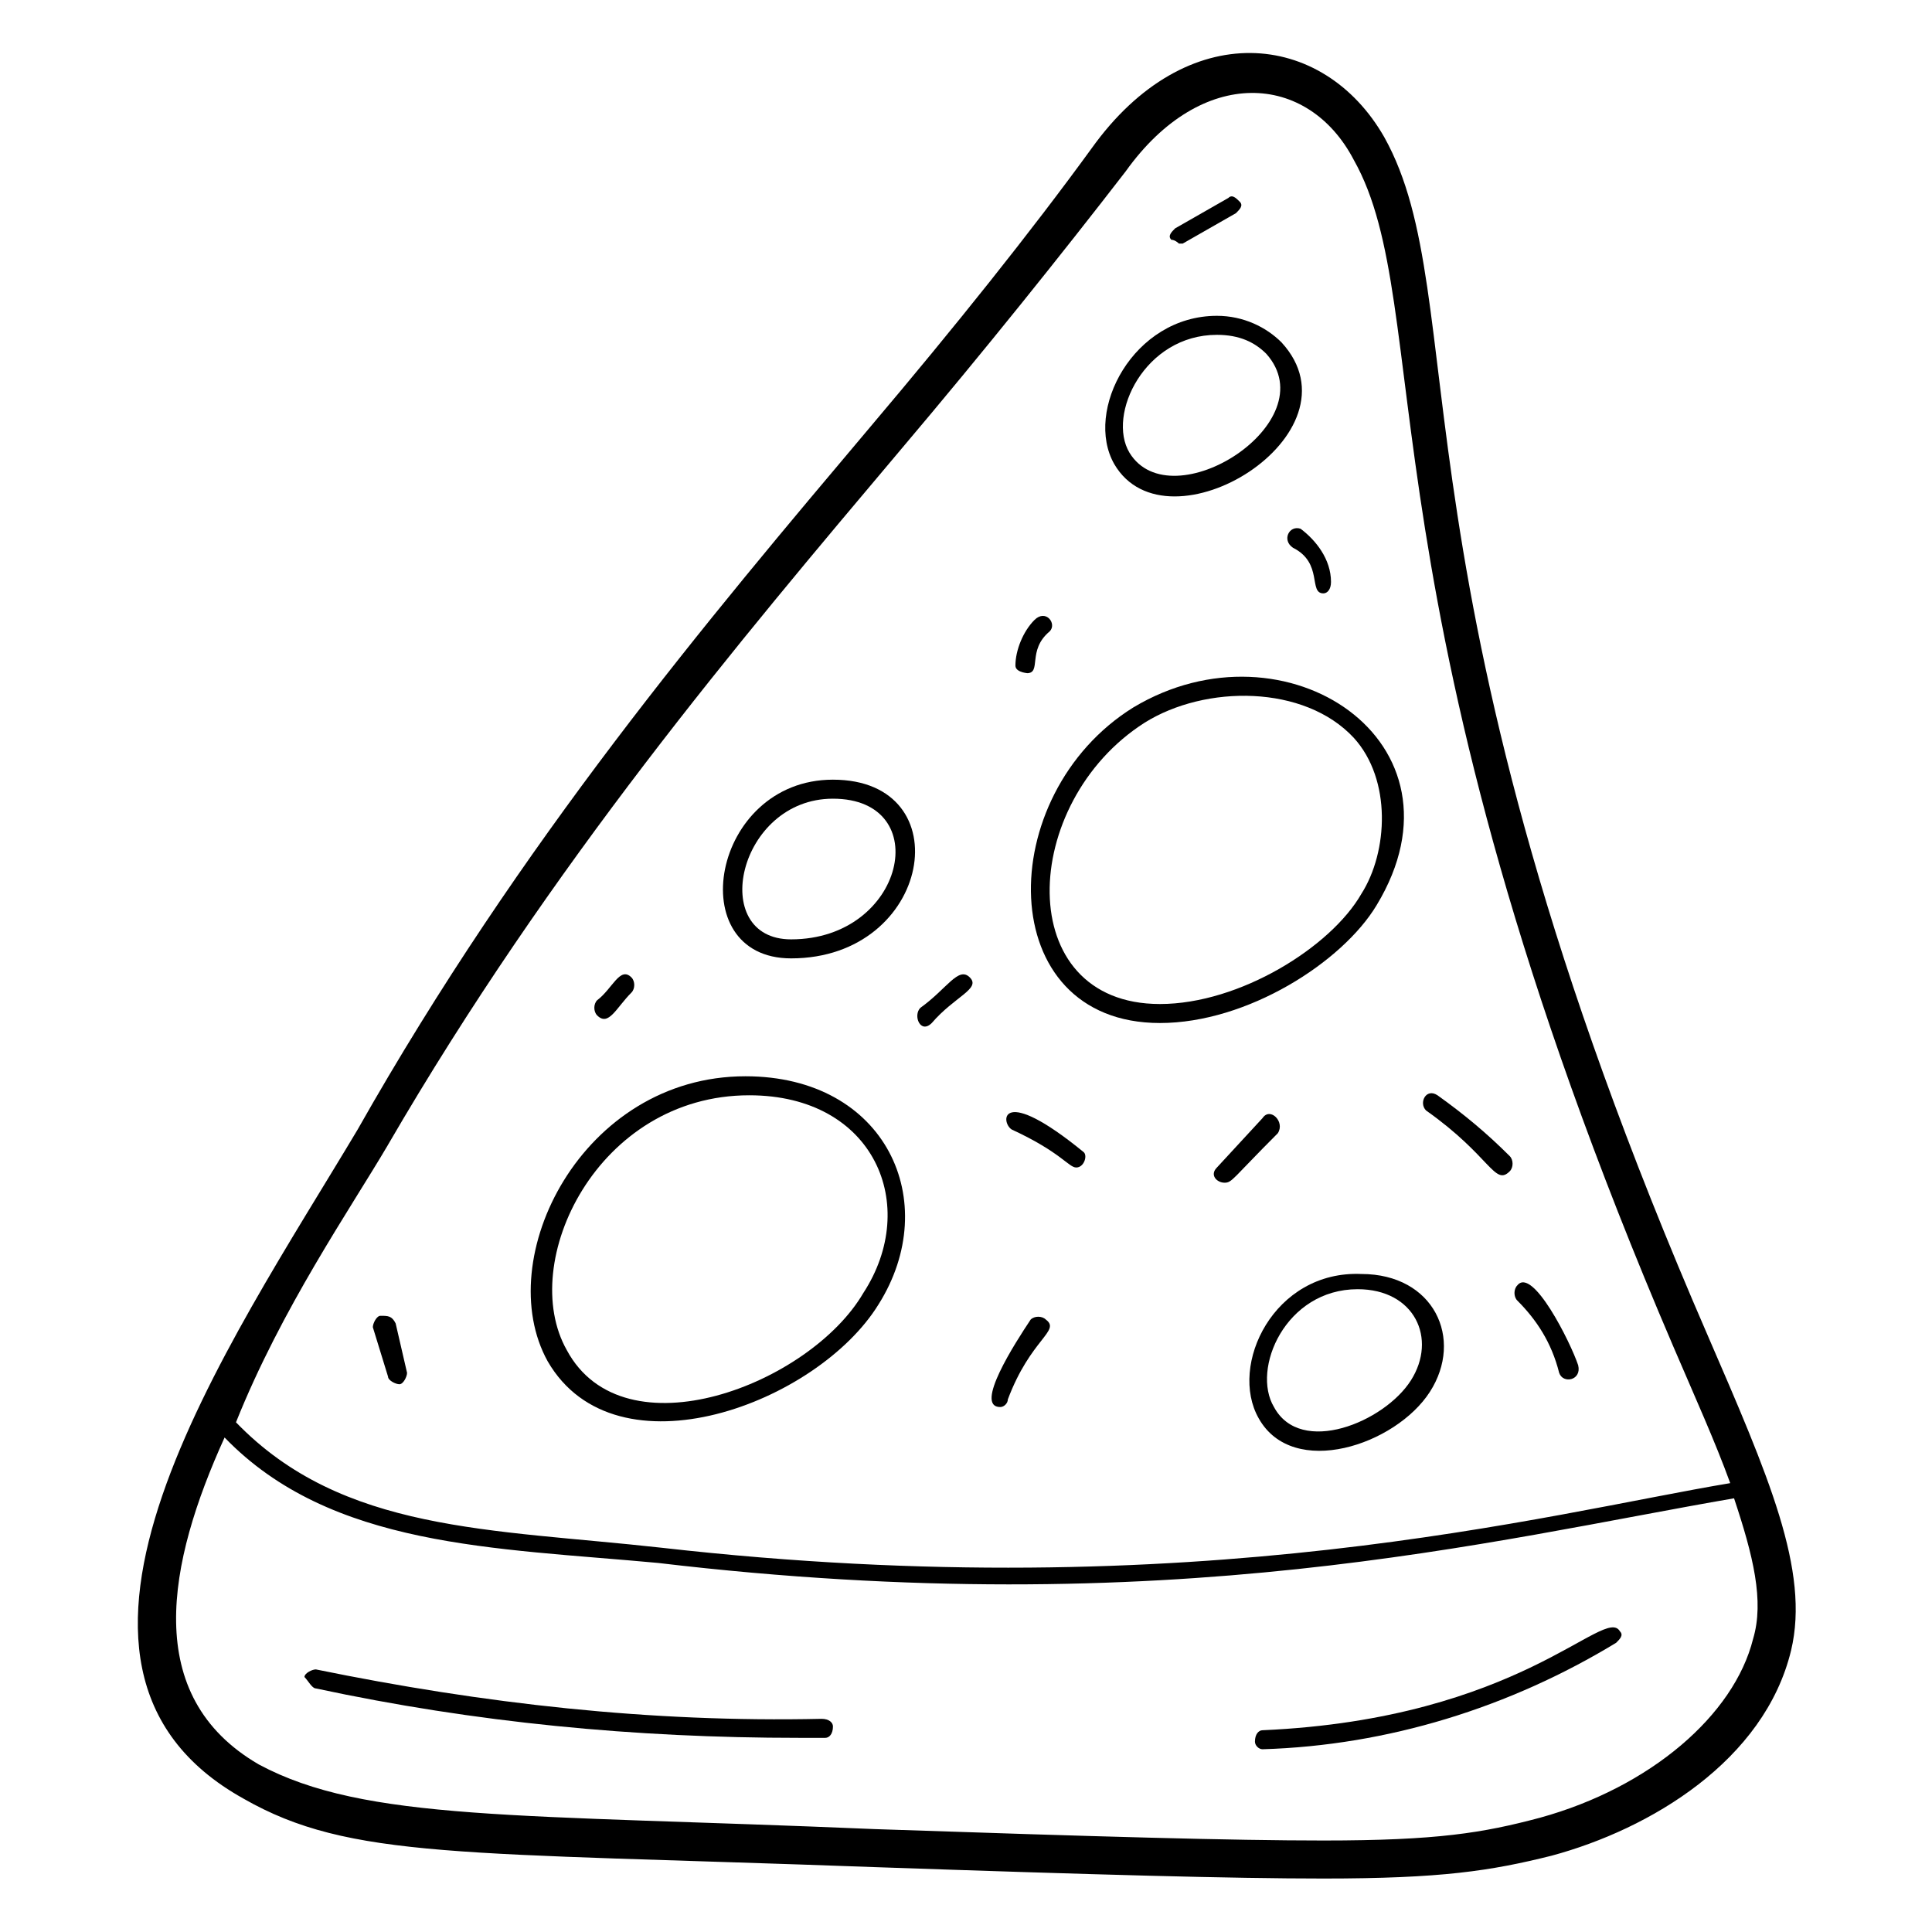 <?xml version="1.0" encoding="UTF-8"?>
<!-- Uploaded to: SVG Repo, www.svgrepo.com, Generator: SVG Repo Mixer Tools -->
<svg fill="#000000" width="800px" height="800px" version="1.1" viewBox="144 144 512 512" xmlns="http://www.w3.org/2000/svg">
 <g>
  <path d="m208.55 620.67c28.215 16.121 57.434 14.105 167.27 18.137 58.441 2.016 94.715 3.023 118.9 3.023 31.234 0 44.336-2.016 60.457-6.047 26.199-7.055 56.426-25.191 63.48-54.41 5.039-21.16-6.047-46.352-22.168-83.633-86.656-199.51-61.465-274.07-85.648-317.4-16.121-28.215-52.395-32.242-77.586 3.023-16.121 22.168-36.273 47.359-58.441 73.555-43.328 51.387-92.699 109.83-136.03 186.41-34.262 57.438-93.711 142.08-30.23 177.34zm38.289-173.31c43.328-74.562 92.699-133 136.03-184.39 22.168-26.199 42.32-51.387 59.449-73.555 20.152-28.215 48.367-26.199 60.457-3.023 22.168 39.297 0 116.88 84.641 314.38 6.047 14.105 11.082 25.191 15.113 36.273-48.367 8.062-141.07 33.25-283.14 17.129-45.344-5.039-84.641-4.031-112.85-33.25 12.094-30.23 30.23-56.43 40.305-73.559zm-43.328 77.586c28.215 29.223 71.539 29.223 114.87 33.25 136.03 16.121 220.67-6.047 285.16-17.129 5.039 15.113 8.062 27.207 5.039 37.281-5.039 20.152-27.207 39.297-56.426 47.359-15.113 4.031-27.207 6.047-57.434 6.047-24.184 0-59.449-1.008-118.9-3.023-94.719-4.027-135.02-2.016-163.23-17.129-31.238-18.137-24.184-53.402-9.07-86.656z"/>
  <path d="m477.59 519.91c9.07 16.121 36.273 7.055 45.344-7.055 9.07-14.105 1.008-31.234-18.137-31.234-23.176-1.008-35.27 24.18-27.207 38.289zm40.305-10.078c-7.055 11.082-29.223 20.152-36.273 7.055-6.047-10.078 3.023-31.234 22.168-31.234 15.113-0.004 21.156 13.098 14.105 24.18z"/>
  <path d="m353.65 397.98c37.281 0 45.344-47.359 11.082-47.359-32.242 0-40.305 47.359-11.082 47.359zm11.082-42.32c27.207 0 19.145 37.281-11.082 37.281-22.168 0-14.105-37.281 11.082-37.281z"/>
  <path d="m451.39 415.11c23.176 0 48.367-16.121 57.434-31.234 26.199-43.328-24.184-76.578-64.488-52.395-37.281 23.172-37.281 83.629 7.055 83.629zm-4.031-79.602c16.121-10.078 42.32-10.078 55.418 4.031 10.078 11.082 9.07 30.23 2.016 41.312-8.062 14.105-32.242 29.223-53.402 29.223-39.297-0.004-37.281-53.406-4.031-74.566z"/>
  <path d="m376.82 489.68c17.129-27.207 2.016-60.457-35.266-60.457-43.328 0-67.512 48.367-52.395 75.57 18.133 31.238 71.539 11.086 87.66-15.113zm-82.625 12.094c-13.098-23.176 8.062-67.512 48.367-67.512 33.25 0 45.344 29.223 30.23 52.395-14.109 24.184-63.484 43.328-78.598 15.117z"/>
  <path d="m483.63 234.75c-4.031-4.031-10.078-7.055-17.129-7.055-22.168 0-35.266 25.191-27.207 39.297 14.105 24.184 66.5-8.059 44.336-32.242zm-17.133-2.016c6.047 0 10.078 2.016 13.098 5.039 16.121 18.137-25.191 44.336-36.273 26.199-6.043-10.078 4.031-31.238 23.176-31.238z"/>
  <path d="m409.07 516.88c1.008 0 2.016-1.008 2.016-2.016 6.047-16.121 14.105-18.137 10.078-21.16-1.008-1.008-3.023-1.008-4.031 0-4.031 6.047-15.113 23.176-8.062 23.176z"/>
  <path d="m544.09 454.41c1.008-1.008 1.008-3.023 0-4.031-6.047-6.047-12.09-11.082-19.145-16.121-3.023-2.016-5.039 2.016-3.023 4.031 17.129 12.09 18.137 20.152 22.168 16.121z"/>
  <path d="m412.09 443.32c13.098 6.047 15.113 10.078 17.129 10.078s3.023-3.023 2.016-4.031c-22.168-18.137-22.168-8.059-19.145-6.047z"/>
  <path d="m416.12 322.41c4.031 0 0-6.047 6.047-11.082 2.016-2.016-1.008-6.047-4.031-3.023-3.023 3.023-5.039 8.062-5.039 12.09 0 2.016 4.031 2.016 3.023 2.016z"/>
  <path d="m486.65 289.16c8.062 4.031 4.031 12.09 8.062 12.09 1.008 0 2.016-1.008 2.016-3.023 0-6.047-4.031-11.082-8.062-14.105-3.023-1.008-5.035 3.023-2.016 5.039z"/>
  <path d="m456.43 208.55h1.008l14.105-8.062c1.008-1.008 2.016-2.016 1.008-3.023-1.008-1.008-2.016-2.016-3.023-1.008l-14.105 8.062c-1.008 1.008-2.016 2.016-1.008 3.023 1.008 0 2.016 1.008 2.016 1.008z"/>
  <path d="m311.33 407.05c1.008-1.008 1.008-3.023 0-4.031-3.023-3.023-5.039 3.023-9.07 6.047-1.008 1.008-1.008 3.023 0 4.031 3.023 3.023 5.039-2.016 9.07-6.047z"/>
  <path d="m244.82 492.7c-1.008 0-2.016 2.016-2.016 3.023l4.031 13.098c0 1.008 2.016 2.016 3.023 2.016 1.008 0 2.016-2.016 2.016-3.023l-3.023-13.098c-1.008-2.016-2.016-2.016-4.031-2.016z"/>
  <path d="m557.19 507.81c1.008 3.023 6.047 2.016 5.039-2.016-2.016-6.047-12.09-26.199-16.121-21.16-1.008 1.008-1.008 3.023 0 4.031 5.035 5.039 9.066 11.086 11.082 19.145z"/>
  <path d="m478.59 440.3-12.09 13.098c-2.016 2.016 0 4.031 2.016 4.031s2.016-1.008 14.105-13.098c2.012-3.023-2.016-7.055-4.031-4.031z"/>
  <path d="m390.93 415.11c6.047-7.055 13.098-9.07 10.078-12.09-3.023-3.023-6.047 3.023-13.098 8.062-2.019 2.012-0.004 7.051 3.019 4.027z"/>
  <path d="m227.7 591.45c42.32 9.07 84.641 13.098 127.97 13.098h7.055c1.008 0 2.016-1.008 2.016-3.023 0-1.008-1.008-2.016-3.023-2.016-45.344 1.008-89.68-4.031-134.01-13.098-1.008 0-3.023 1.008-3.023 2.016 1.004 1.008 2.012 3.023 3.019 3.023z"/>
  <path d="m478.59 607.57c33.25-1.008 65.496-11.082 93.707-28.215 1.008-1.008 2.016-2.016 1.008-3.023-4.031-7.055-26.199 23.176-94.715 26.199-1.008 0-2.016 1.008-2.016 3.023 0 1.008 1.008 2.016 2.016 2.016z"/>
 </g>
</svg>